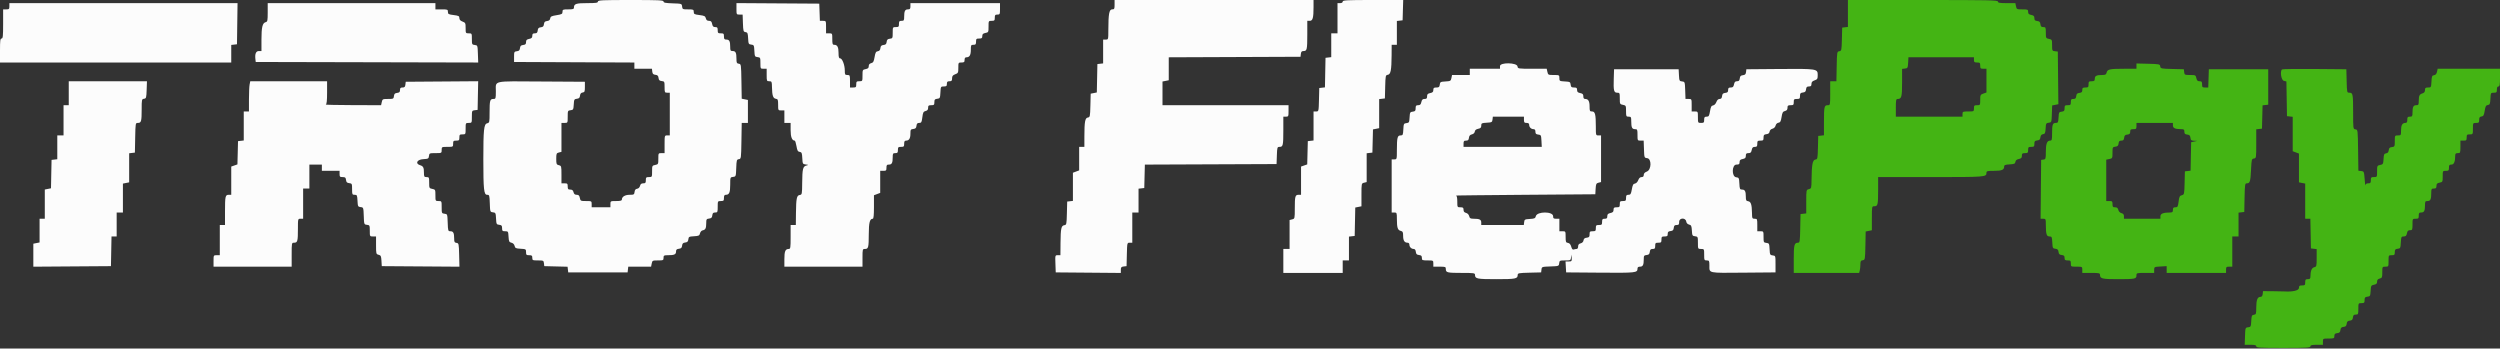 <svg id="svg" version="1.1" xmlns="http://www.w3.org/2000/svg" xmlns:xlink="http://www.w3.org/1999/xlink" width="400" height="55.769" viewBox="0, 0, 400,55.769"><rect x="0" y="0" width="400" height="55.769" fill="#333333" stroke="none"/><g id="svgg"><path id="path0" d="M95.667 0.250 C 95.667 0.456,95.365 0.500,93.950 0.500 C 92.179 0.500,91.833 0.614,91.833 1.200 C 91.833 1.453,91.688 1.500,90.917 1.500 C 90.067 1.500,90.000 1.528,90.000 1.890 C 90.000 2.235,89.892 2.297,89.042 2.431 C 88.240 2.559,88.075 2.643,88.031 2.948 C 87.995 3.204,87.845 3.329,87.531 3.365 C 87.185 3.405,87.072 3.519,87.032 3.865 C 86.992 4.211,86.878 4.325,86.532 4.365 C 86.182 4.405,86.072 4.518,86.031 4.875 C 85.989 5.235,85.891 5.333,85.572 5.333 C 85.256 5.333,85.167 5.421,85.167 5.729 C 85.167 6.036,85.054 6.148,84.667 6.225 C 84.274 6.304,84.167 6.413,84.167 6.735 C 84.167 7.058,84.070 7.156,83.708 7.197 C 83.351 7.238,83.239 7.349,83.198 7.698 C 83.158 8.045,83.045 8.158,82.698 8.198 C 82.278 8.247,82.250 8.303,82.250 9.083 L 82.250 9.917 91.875 9.960 L 101.500 10.003 101.500 10.501 L 101.500 11.000 102.906 11.000 L 104.311 11.000 104.364 11.458 C 104.405 11.815,104.516 11.928,104.865 11.968 C 105.211 12.008,105.325 12.122,105.365 12.468 C 105.405 12.818,105.518 12.928,105.875 12.969 C 106.312 13.020,106.333 13.064,106.333 13.928 C 106.333 14.783,106.357 14.833,106.750 14.833 L 107.167 14.833 107.167 18.250 L 107.167 21.667 106.750 21.667 C 106.338 21.667,106.333 21.683,106.333 23.083 L 106.333 24.500 105.833 24.500 C 105.340 24.500,105.333 24.512,105.333 25.396 C 105.333 26.258,105.314 26.295,104.833 26.392 C 104.350 26.488,104.333 26.523,104.333 27.412 C 104.333 28.325,104.329 28.333,103.833 28.333 C 103.389 28.333,103.333 28.389,103.333 28.833 C 103.333 29.255,103.268 29.333,102.920 29.333 C 102.620 29.333,102.478 29.446,102.404 29.740 C 102.342 29.988,102.161 30.168,101.943 30.199 C 101.691 30.235,101.568 30.387,101.531 30.708 C 101.482 31.130,101.420 31.167,100.751 31.167 C 100.008 31.167,99.500 31.476,99.500 31.929 C 99.500 32.106,99.267 32.167,98.583 32.167 C 97.676 32.167,97.667 32.172,97.667 32.667 L 97.667 33.167 96.167 33.167 L 94.667 33.167 94.667 32.667 C 94.667 32.173,94.655 32.167,93.771 32.167 C 92.909 32.167,92.871 32.148,92.775 31.667 C 92.697 31.277,92.586 31.167,92.272 31.167 C 91.982 31.167,91.840 31.051,91.765 30.750 C 91.688 30.446,91.549 30.333,91.247 30.333 C 90.899 30.333,90.833 30.255,90.833 29.833 C 90.833 29.389,90.778 29.333,90.333 29.333 L 89.833 29.333 89.833 27.935 C 89.833 26.582,89.820 26.533,89.417 26.432 C 89.036 26.336,89.000 26.249,89.000 25.417 C 89.000 24.585,89.036 24.497,89.417 24.402 L 89.833 24.297 89.833 21.982 L 89.833 19.667 90.333 19.667 C 90.833 19.667,90.833 19.665,90.833 18.678 C 90.833 17.723,90.849 17.687,91.292 17.636 C 91.718 17.587,91.753 17.524,91.800 16.719 C 91.846 15.918,91.883 15.850,92.300 15.802 C 92.648 15.762,92.762 15.649,92.802 15.302 C 92.838 14.988,92.963 14.838,93.218 14.802 C 93.538 14.756,93.583 14.647,93.583 13.917 L 93.583 13.083 86.594 13.040 C 78.650 12.990,79.340 12.840,79.336 14.625 C 79.333 15.788,79.318 15.833,78.934 15.833 C 78.401 15.833,78.333 16.078,78.333 17.996 C 78.333 19.574,78.320 19.634,77.941 19.729 C 77.424 19.859,77.333 20.716,77.333 25.500 C 77.333 30.319,77.423 31.167,77.934 31.167 C 78.302 31.167,78.322 31.229,78.368 32.542 C 78.416 33.898,78.423 33.917,78.867 33.969 C 79.291 34.018,79.320 34.077,79.367 34.969 C 79.414 35.865,79.442 35.920,79.875 35.969 C 80.259 36.014,80.333 36.102,80.333 36.511 C 80.333 36.941,80.392 37.000,80.825 37.000 C 81.299 37.000,81.318 37.029,81.366 37.868 C 81.411 38.635,81.465 38.748,81.827 38.833 C 82.084 38.893,82.274 39.082,82.334 39.339 C 82.419 39.702,82.532 39.756,83.298 39.800 C 84.137 39.849,84.167 39.867,84.167 40.342 C 84.167 40.777,84.224 40.833,84.667 40.833 C 85.089 40.833,85.167 40.898,85.167 41.250 C 85.167 41.643,85.217 41.667,86.072 41.667 C 86.936 41.667,86.980 41.688,87.031 42.125 L 87.083 42.583 88.948 42.630 L 90.812 42.677 90.864 43.130 L 90.917 43.583 95.667 43.583 L 100.417 43.583 100.469 43.125 L 100.522 42.667 102.349 42.667 L 104.175 42.667 104.275 42.167 C 104.371 41.686,104.409 41.667,105.271 41.667 C 106.115 41.667,106.167 41.643,106.167 41.250 C 106.167 40.868,106.229 40.833,106.903 40.833 C 107.891 40.833,108.167 40.705,108.167 40.243 C 108.167 39.944,108.271 39.843,108.625 39.803 C 108.982 39.762,109.095 39.651,109.135 39.302 C 109.175 38.955,109.289 38.842,109.635 38.802 C 109.982 38.762,110.095 38.648,110.135 38.300 C 110.183 37.884,110.252 37.846,111.045 37.800 C 111.804 37.756,111.914 37.702,112.001 37.334 C 112.055 37.101,112.241 36.891,112.424 36.857 C 112.873 36.771,112.994 36.531,112.997 35.719 C 113.000 35.083,113.040 35.018,113.458 34.969 C 113.818 34.928,113.928 34.818,113.969 34.458 C 114.011 34.098,114.109 34.000,114.428 34.000 C 114.808 34.000,114.833 33.943,114.833 33.083 C 114.833 32.176,114.838 32.167,115.333 32.167 C 115.778 32.167,115.833 32.111,115.833 31.667 C 115.833 31.296,115.911 31.167,116.133 31.167 C 116.676 31.167,116.833 30.806,116.833 29.561 C 116.833 28.370,116.839 28.355,117.292 28.303 C 117.745 28.251,117.750 28.237,117.798 26.886 C 117.843 25.622,117.874 25.518,118.215 25.469 C 118.577 25.418,118.584 25.365,118.629 22.542 L 118.675 19.667 119.171 19.667 L 119.667 19.667 119.667 17.829 L 119.667 15.992 119.171 15.892 L 118.675 15.793 118.629 13.022 C 118.584 10.290,118.578 10.249,118.208 10.197 C 117.885 10.151,117.833 10.043,117.833 9.419 C 117.833 8.438,117.703 8.167,117.232 8.167 C 116.879 8.167,116.833 8.091,116.833 7.514 C 116.833 6.605,116.695 6.333,116.232 6.333 C 115.900 6.333,115.833 6.250,115.833 5.833 C 115.833 5.389,115.778 5.333,115.333 5.333 C 114.889 5.333,114.833 5.278,114.833 4.833 C 114.833 4.418,114.766 4.333,114.438 4.333 C 114.131 4.333,114.019 4.220,113.942 3.833 C 113.864 3.443,113.753 3.333,113.439 3.333 C 113.151 3.333,113.007 3.217,112.935 2.929 C 112.847 2.581,112.703 2.508,111.916 2.409 C 111.094 2.307,111.000 2.254,111.000 1.897 C 111.000 1.527,110.938 1.500,110.094 1.500 C 109.230 1.500,109.186 1.479,109.136 1.042 C 109.084 0.585,109.078 0.583,107.625 0.535 C 106.479 0.497,106.167 0.435,106.167 0.244 C 106.167 0.035,105.410 0.000,100.917 0.000 C 96.361 0.000,95.667 0.033,95.667 0.250 M178.333 0.750 C 178.333 1.427,178.295 1.500,177.940 1.500 C 177.472 1.500,177.337 2.233,177.335 4.792 C 177.333 6.325,177.331 6.333,176.917 6.333 L 176.500 6.333 176.500 8.239 L 176.500 10.145 176.042 10.197 L 175.583 10.250 175.537 12.522 L 175.491 14.793 175.001 14.891 L 174.511 14.989 174.464 16.870 C 174.419 18.643,174.397 18.753,174.062 18.801 C 173.616 18.864,173.504 19.461,173.502 21.792 L 173.500 23.500 173.083 23.500 L 172.667 23.500 172.667 25.380 L 172.667 27.260 172.167 27.449 L 171.667 27.638 171.667 29.891 L 171.667 32.145 171.208 32.197 L 170.750 32.250 170.703 34.114 C 170.658 35.884,170.638 35.981,170.293 36.031 C 169.800 36.102,169.703 36.555,169.683 38.875 L 169.667 40.833 169.243 40.833 C 168.820 40.833,168.820 40.834,168.868 42.208 L 168.917 43.583 174.125 43.627 L 179.333 43.671 179.333 43.180 C 179.333 42.768,179.407 42.680,179.792 42.636 L 180.250 42.583 180.297 40.708 C 180.344 38.839,180.345 38.833,180.755 38.833 L 181.167 38.833 181.167 36.417 L 181.167 34.000 181.667 34.000 L 182.167 34.000 182.167 32.094 L 182.167 30.189 182.625 30.136 L 183.083 30.083 183.130 28.210 L 183.178 26.336 193.714 26.293 L 204.250 26.250 204.298 24.875 C 204.345 23.556,204.363 23.500,204.739 23.500 C 205.282 23.500,205.333 23.270,205.333 20.820 L 205.333 18.667 205.750 18.667 C 206.144 18.667,206.167 18.617,206.167 17.750 L 206.167 16.833 196.083 16.833 L 186.000 16.833 186.000 14.938 L 186.000 13.042 186.500 12.942 L 187.000 12.842 187.000 11.005 L 187.000 9.169 197.542 9.126 L 208.083 9.083 208.136 8.625 C 208.177 8.271,208.277 8.167,208.577 8.167 C 209.115 8.167,209.167 7.933,209.167 5.486 L 209.167 3.333 209.563 3.333 C 210.038 3.333,210.167 2.868,210.167 1.146 L 210.167 0.000 194.250 0.000 L 178.333 0.000 178.333 0.750 M214.833 0.250 C 214.833 0.406,214.676 0.500,214.417 0.500 L 214.000 0.500 214.000 2.917 L 214.000 5.333 213.500 5.333 L 213.000 5.333 213.000 7.239 L 213.000 9.145 212.542 9.197 L 212.083 9.250 212.037 11.614 L 211.991 13.979 211.537 14.031 L 211.083 14.083 211.036 15.958 C 210.989 17.828,210.988 17.833,210.578 17.833 L 210.167 17.833 210.167 20.156 L 210.167 22.478 209.708 22.531 L 209.250 22.583 209.203 24.444 L 209.156 26.304 208.661 26.477 L 208.167 26.649 208.167 28.908 L 208.167 31.167 207.768 31.167 C 207.234 31.167,207.167 31.411,207.167 33.344 C 207.167 34.965,207.159 34.995,206.750 35.098 L 206.333 35.203 206.333 37.518 L 206.333 39.833 205.833 39.833 L 205.333 39.833 205.333 41.750 L 205.333 43.667 210.083 43.667 L 214.833 43.667 214.833 42.667 L 214.833 41.667 215.333 41.667 L 215.833 41.667 215.833 39.761 L 215.833 37.855 216.292 37.803 L 216.750 37.750 216.796 35.478 L 216.842 33.207 217.338 33.107 L 217.833 33.008 217.833 31.174 C 217.833 29.356,217.837 29.339,218.250 29.235 L 218.667 29.131 218.667 26.826 L 218.667 24.522 219.125 24.469 L 219.583 24.417 219.630 22.561 L 219.677 20.706 220.172 20.607 L 220.667 20.508 220.667 18.182 L 220.667 15.855 221.125 15.803 L 221.583 15.750 221.630 13.886 C 221.675 12.108,221.694 12.019,222.045 11.969 C 222.510 11.903,222.644 11.225,222.657 8.875 L 222.667 7.167 223.083 7.167 L 223.500 7.167 223.500 5.261 L 223.500 3.355 223.958 3.303 L 224.417 3.250 224.464 1.625 L 224.512 0.000 219.673 0.000 C 215.482 0.000,214.833 0.034,214.833 0.250 M1.500 1.000 C 1.500 1.444,1.444 1.500,1.000 1.500 L 0.500 1.500 0.500 3.833 C 0.500 5.796,0.460 6.167,0.250 6.167 C 0.042 6.167,0.000 6.491,0.000 8.083 L 0.000 10.000 18.500 10.000 L 37.000 10.000 37.000 8.594 L 37.000 7.189 37.458 7.136 L 37.917 7.083 37.962 3.792 L 38.007 0.500 19.754 0.500 L 1.500 0.500 1.500 1.000 M42.833 1.981 C 42.833 3.318,42.801 3.470,42.502 3.548 C 41.994 3.681,41.833 4.354,41.833 6.344 L 41.833 8.167 41.420 8.167 C 40.961 8.167,40.767 8.608,40.862 9.438 L 40.917 9.917 58.715 9.959 L 76.514 10.002 76.465 8.626 C 76.417 7.262,76.413 7.250,75.958 7.197 C 75.521 7.147,75.500 7.103,75.500 6.239 C 75.500 5.344,75.494 5.333,75.000 5.333 C 74.510 5.333,74.500 5.316,74.500 4.486 C 74.500 3.697,74.465 3.625,74.000 3.449 C 73.652 3.318,73.500 3.148,73.500 2.892 C 73.500 2.571,73.383 2.509,72.583 2.409 C 71.760 2.307,71.667 2.254,71.667 1.897 C 71.667 1.523,71.609 1.500,70.667 1.500 L 69.667 1.500 69.667 1.000 L 69.667 0.500 56.250 0.500 L 42.833 0.500 42.833 1.981 M117.833 1.415 C 117.833 2.321,117.840 2.333,118.327 2.333 L 118.820 2.333 118.868 3.708 C 118.913 4.981,118.944 5.087,119.284 5.136 C 119.606 5.181,119.657 5.304,119.700 6.136 C 119.747 7.027,119.777 7.086,120.200 7.135 C 120.624 7.184,120.654 7.244,120.700 8.135 C 120.747 9.031,120.775 9.086,121.208 9.136 C 121.646 9.186,121.667 9.230,121.667 10.094 C 121.667 10.990,121.672 11.000,122.167 11.000 L 122.667 11.000 122.667 12.000 C 122.667 12.956,122.685 13.000,123.083 13.000 C 123.478 13.000,123.501 13.052,123.517 13.958 C 123.540 15.285,123.691 15.740,124.132 15.803 C 124.460 15.851,124.500 15.955,124.500 16.762 C 124.500 17.656,124.506 17.667,125.000 17.667 L 125.500 17.667 125.500 18.667 L 125.500 19.667 126.000 19.667 L 126.500 19.667 126.500 20.821 C 126.500 21.918,126.727 22.500,127.155 22.500 C 127.227 22.500,127.353 22.894,127.435 23.375 C 127.557 24.094,127.649 24.259,127.950 24.302 C 128.272 24.348,128.323 24.471,128.367 25.302 C 128.415 26.216,128.435 26.252,128.917 26.316 C 129.402 26.380,129.405 26.385,129.006 26.489 C 128.465 26.629,128.370 27.032,128.350 29.280 C 128.334 31.078,128.320 31.145,127.959 31.197 C 127.475 31.266,127.378 31.734,127.353 34.125 L 127.333 36.000 126.917 36.000 L 126.500 36.000 126.500 37.917 C 126.500 39.651,126.471 39.833,126.200 39.833 C 125.656 39.833,125.500 40.193,125.500 41.450 L 125.500 42.667 131.750 42.667 L 138.000 42.667 138.000 41.250 C 138.000 39.867,138.009 39.833,138.399 39.833 C 138.940 39.833,138.999 39.599,139.005 37.445 C 139.011 35.603,139.168 35.000,139.643 35.000 C 139.774 35.000,139.833 34.416,139.833 33.120 L 139.833 31.240 140.333 31.051 L 140.833 30.862 140.833 29.098 L 140.833 27.333 141.333 27.333 C 141.778 27.333,141.833 27.278,141.833 26.833 C 141.833 26.417,141.900 26.333,142.232 26.333 C 142.695 26.333,142.833 26.061,142.833 25.153 C 142.833 24.568,142.876 24.500,143.250 24.500 C 143.602 24.500,143.667 24.422,143.667 24.000 C 143.667 23.556,143.722 23.500,144.167 23.500 C 144.611 23.500,144.667 23.444,144.667 23.000 C 144.667 22.630,144.744 22.500,144.967 22.500 C 145.446 22.500,145.667 22.152,145.667 21.394 C 145.667 20.749,145.705 20.684,146.125 20.636 C 146.485 20.595,146.595 20.485,146.636 20.125 C 146.677 19.772,146.778 19.667,147.075 19.667 C 147.418 19.667,147.474 19.564,147.574 18.766 C 147.671 17.994,147.745 17.850,148.093 17.762 C 148.388 17.688,148.500 17.546,148.500 17.247 C 148.500 16.899,148.579 16.833,149.000 16.833 C 149.442 16.833,149.500 16.777,149.500 16.344 C 149.500 15.935,149.574 15.847,149.958 15.803 C 150.392 15.753,150.419 15.699,150.467 14.792 C 150.516 13.853,150.527 13.833,151.008 13.833 C 151.422 13.833,151.500 13.767,151.500 13.417 C 151.500 13.083,151.583 13.000,151.917 13.000 C 152.261 13.000,152.333 12.920,152.333 12.537 C 152.333 12.175,152.443 12.032,152.833 11.884 C 153.299 11.709,153.333 11.637,153.333 10.848 C 153.333 10.017,153.343 10.000,153.833 10.000 C 154.256 10.000,154.333 9.935,154.333 9.583 C 154.333 9.293,154.424 9.167,154.633 9.167 C 155.127 9.167,155.333 8.812,155.333 7.967 C 155.333 7.224,155.363 7.167,155.750 7.167 C 156.102 7.167,156.167 7.089,156.167 6.667 C 156.167 6.222,156.222 6.167,156.667 6.167 C 157.082 6.167,157.167 6.100,157.167 5.771 C 157.167 5.464,157.280 5.352,157.667 5.275 C 158.150 5.178,158.167 5.144,158.167 4.254 C 158.167 3.342,158.171 3.333,158.667 3.333 C 159.111 3.333,159.167 3.278,159.167 2.833 C 159.167 2.411,159.231 2.333,159.583 2.333 C 159.977 2.333,160.000 2.283,160.000 1.417 L 160.000 0.500 152.833 0.500 L 145.667 0.500 145.667 1.000 C 145.667 1.416,145.600 1.500,145.268 1.500 C 144.805 1.500,144.667 1.772,144.667 2.680 C 144.667 3.266,144.624 3.333,144.250 3.333 C 143.898 3.333,143.833 3.411,143.833 3.833 C 143.833 4.278,143.778 4.333,143.333 4.333 C 142.839 4.333,142.833 4.344,142.833 5.239 C 142.833 6.103,142.812 6.147,142.375 6.197 C 142.018 6.238,141.905 6.349,141.865 6.698 C 141.825 7.045,141.711 7.158,141.365 7.198 C 141.019 7.238,140.905 7.352,140.865 7.698 C 140.829 8.012,140.704 8.162,140.448 8.198 C 140.149 8.241,140.057 8.408,139.934 9.128 C 139.812 9.850,139.716 10.023,139.393 10.104 C 139.125 10.172,139.000 10.323,139.000 10.581 C 139.000 10.867,138.879 10.983,138.500 11.058 C 138.017 11.155,138.000 11.189,138.000 12.079 C 138.000 12.991,137.995 13.000,137.500 13.000 C 137.056 13.000,137.000 13.056,137.000 13.500 C 137.000 13.944,136.944 14.000,136.500 14.000 L 136.000 14.000 136.000 13.000 C 136.000 12.044,135.981 12.000,135.583 12.000 C 135.202 12.000,135.167 11.938,135.167 11.270 C 135.167 10.390,134.756 9.333,134.414 9.333 C 134.226 9.333,134.167 9.121,134.167 8.450 C 134.167 7.526,133.971 7.167,133.467 7.167 C 133.214 7.167,133.167 7.022,133.167 6.250 C 133.167 5.343,133.162 5.333,132.667 5.333 L 132.167 5.333 132.167 4.333 C 132.167 3.336,132.165 3.333,131.673 3.333 L 131.180 3.333 131.132 1.958 L 131.083 0.583 124.458 0.540 L 117.833 0.496 117.833 1.415 M240.000 10.577 L 240.000 11.000 237.583 11.000 L 235.167 11.000 235.167 11.500 L 235.167 12.000 233.746 12.000 L 232.325 12.000 232.227 12.492 C 232.135 12.951,232.072 12.987,231.272 13.034 C 230.477 13.080,230.413 13.116,230.364 13.542 C 230.320 13.926,230.232 14.000,229.822 14.000 C 229.419 14.000,229.333 14.069,229.333 14.396 C 229.333 14.702,229.220 14.814,228.833 14.892 C 228.436 14.971,228.333 15.078,228.333 15.412 C 228.333 15.747,228.250 15.833,227.930 15.833 C 227.617 15.833,227.502 15.946,227.417 16.333 C 227.332 16.721,227.216 16.833,226.903 16.833 C 226.568 16.833,226.500 16.916,226.500 17.322 C 226.500 17.732,226.426 17.820,226.042 17.864 C 225.615 17.913,225.580 17.976,225.533 18.781 C 225.487 19.582,225.450 19.650,225.033 19.698 C 224.609 19.747,224.580 19.806,224.533 20.708 C 224.488 21.587,224.451 21.667,224.094 21.667 C 223.593 21.667,223.505 22.007,223.502 23.958 C 223.500 25.491,223.498 25.500,223.083 25.500 L 222.667 25.500 222.667 29.750 L 222.667 34.000 223.083 34.000 C 223.483 34.000,223.500 34.042,223.502 35.042 C 223.505 36.430,223.628 36.817,224.103 36.937 C 224.442 37.022,224.500 37.138,224.500 37.735 C 224.500 38.486,224.722 38.833,225.200 38.833 C 225.378 38.833,225.500 38.956,225.500 39.133 C 225.500 39.513,225.815 39.833,226.189 39.833 C 226.380 39.833,226.496 39.988,226.531 40.292 C 226.572 40.652,226.682 40.761,227.042 40.803 C 227.402 40.844,227.500 40.942,227.500 41.261 C 227.500 41.642,227.557 41.667,228.417 41.667 C 229.324 41.667,229.333 41.672,229.333 42.167 L 229.333 42.667 230.333 42.667 C 231.277 42.667,231.333 42.689,231.333 43.066 C 231.333 43.614,231.562 43.667,233.930 43.667 C 235.812 43.667,236.000 43.694,236.000 43.967 C 236.000 44.606,236.297 44.667,239.417 44.667 C 242.531 44.667,242.833 44.605,242.833 43.972 C 242.833 43.711,243.045 43.672,244.708 43.630 L 246.583 43.583 246.635 43.132 C 246.687 42.686,246.706 42.679,248.052 42.632 C 249.403 42.584,249.417 42.579,249.469 42.125 C 249.520 41.688,249.565 41.667,250.417 41.667 C 251.302 41.667,251.313 41.661,251.379 41.125 C 251.446 40.592,251.447 40.593,251.473 41.208 C 251.499 41.800,251.473 41.833,250.991 41.833 L 250.483 41.833 250.533 42.708 L 250.583 43.583 256.063 43.627 C 261.756 43.673,262.000 43.646,262.000 42.980 C 262.000 42.761,262.120 42.667,262.399 42.667 C 262.860 42.667,263.000 42.394,263.000 41.497 C 263.000 40.921,263.047 40.850,263.458 40.803 C 263.818 40.761,263.928 40.652,263.969 40.292 C 264.011 39.932,264.109 39.833,264.428 39.833 C 264.767 39.833,264.833 39.752,264.833 39.333 C 264.833 38.889,264.889 38.833,265.333 38.833 C 265.778 38.833,265.833 38.778,265.833 38.333 C 265.833 37.889,265.889 37.833,266.333 37.833 C 266.752 37.833,266.833 37.767,266.833 37.428 C 266.833 37.109,266.932 37.011,267.292 36.969 C 267.652 36.928,267.761 36.818,267.803 36.458 C 267.844 36.098,267.942 36.000,268.261 36.000 C 268.602 36.000,268.667 35.919,268.667 35.489 C 268.667 34.823,269.709 34.794,269.803 35.458 C 269.836 35.689,270.008 35.871,270.253 35.932 C 270.598 36.019,270.657 36.145,270.700 36.891 C 270.747 37.690,270.782 37.754,271.208 37.803 C 271.651 37.854,271.667 37.889,271.667 38.844 C 271.667 39.832,271.667 39.833,272.167 39.833 C 272.662 39.833,272.667 39.843,272.667 40.750 C 272.667 41.617,272.689 41.667,273.083 41.667 C 273.469 41.667,273.500 41.726,273.503 42.458 C 273.507 43.747,273.181 43.677,278.928 43.627 L 284.083 43.583 284.083 42.250 C 284.083 40.925,284.080 40.916,283.633 40.865 C 283.209 40.816,283.180 40.756,283.133 39.865 C 283.086 38.969,283.058 38.914,282.625 38.864 C 282.188 38.814,282.167 38.770,282.167 37.906 C 282.167 37.010,282.161 37.000,281.667 37.000 L 281.167 37.000 281.167 36.000 C 281.167 35.044,281.148 35.000,280.750 35.000 C 280.356 35.000,280.332 34.948,280.317 34.042 C 280.294 32.715,280.142 32.260,279.702 32.197 C 279.395 32.152,279.333 32.037,279.333 31.502 C 279.333 30.609,279.193 30.333,278.740 30.333 C 278.382 30.333,278.346 30.255,278.300 29.375 C 278.253 28.468,278.226 28.414,277.792 28.364 C 277.040 28.277,277.080 26.333,277.833 26.333 C 278.249 26.333,278.333 26.266,278.333 25.938 C 278.333 25.631,278.446 25.519,278.833 25.442 C 279.230 25.362,279.333 25.255,279.333 24.921 C 279.333 24.582,279.415 24.500,279.754 24.500 C 280.088 24.500,280.196 24.397,280.275 24.000 C 280.352 23.613,280.464 23.500,280.771 23.500 C 281.100 23.500,281.167 23.415,281.167 23.000 C 281.167 22.556,281.222 22.500,281.667 22.500 C 282.109 22.500,282.167 22.443,282.167 22.011 C 282.167 21.602,282.241 21.514,282.625 21.469 C 282.946 21.432,283.099 21.309,283.135 21.057 C 283.166 20.839,283.345 20.658,283.590 20.596 C 283.833 20.536,284.036 20.333,284.096 20.090 C 284.158 19.845,284.339 19.666,284.556 19.635 C 284.848 19.593,284.940 19.424,285.051 18.724 C 285.165 18.006,285.254 17.848,285.594 17.762 C 285.888 17.688,286.000 17.546,286.000 17.247 C 286.000 16.899,286.079 16.833,286.500 16.833 C 286.944 16.833,287.000 16.778,287.000 16.333 C 287.000 15.889,287.056 15.833,287.500 15.833 C 287.942 15.833,288.000 15.777,288.000 15.344 C 288.000 14.935,288.074 14.847,288.458 14.803 C 288.818 14.761,288.928 14.652,288.969 14.292 C 289.011 13.932,289.109 13.833,289.428 13.833 C 289.745 13.833,289.833 13.746,289.833 13.433 C 289.833 13.138,289.965 12.987,290.333 12.858 C 290.779 12.703,290.833 12.610,290.833 12.005 C 290.833 11.006,290.724 10.989,284.691 11.039 L 279.417 11.083 279.365 11.532 C 279.325 11.878,279.211 11.992,278.865 12.032 C 278.516 12.072,278.405 12.185,278.364 12.542 C 278.323 12.894,278.222 13.000,277.926 13.000 C 277.632 13.000,277.518 13.118,277.442 13.500 C 277.362 13.897,277.255 14.000,276.921 14.000 C 276.586 14.000,276.500 14.083,276.500 14.406 C 276.500 14.724,276.402 14.823,276.042 14.864 C 275.682 14.905,275.572 15.015,275.531 15.375 C 275.492 15.706,275.385 15.833,275.141 15.833 C 274.921 15.833,274.740 16.004,274.618 16.326 C 274.509 16.615,274.291 16.839,274.091 16.868 C 273.820 16.907,273.719 17.097,273.602 17.792 C 273.472 18.558,273.404 18.667,273.060 18.667 C 272.734 18.667,272.667 18.752,272.667 19.167 C 272.667 19.611,272.611 19.667,272.167 19.667 C 271.672 19.667,271.667 19.657,271.667 18.750 C 271.667 17.843,271.662 17.833,271.167 17.833 L 270.667 17.833 270.667 16.833 C 270.667 15.836,270.665 15.833,270.173 15.833 L 269.680 15.833 269.632 14.458 C 269.584 13.102,269.577 13.083,269.133 13.031 C 268.709 12.982,268.680 12.923,268.633 12.031 L 268.583 11.083 263.417 11.083 L 258.250 11.083 258.201 12.583 C 258.138 14.500,258.220 14.833,258.753 14.833 C 259.143 14.833,259.167 14.885,259.167 15.754 C 259.167 16.644,259.184 16.678,259.667 16.775 C 260.148 16.871,260.167 16.909,260.167 17.771 C 260.167 18.615,260.191 18.667,260.583 18.667 C 260.965 18.667,261.000 18.729,261.000 19.403 C 261.000 20.396,261.129 20.667,261.601 20.667 C 261.973 20.667,262.000 20.728,262.000 21.583 C 262.000 22.488,262.006 22.500,262.493 22.500 L 262.987 22.500 263.035 23.875 C 263.083 25.237,263.088 25.250,263.542 25.303 C 264.279 25.388,264.244 27.168,263.500 27.449 C 263.164 27.576,263.000 27.752,263.000 27.986 C 263.000 28.227,262.894 28.333,262.652 28.333 C 262.420 28.333,262.243 28.497,262.118 28.826 C 262.009 29.115,261.791 29.339,261.591 29.368 C 261.321 29.406,261.217 29.600,261.095 30.292 C 260.960 31.051,260.888 31.167,260.553 31.167 C 260.235 31.167,260.167 31.255,260.167 31.667 C 260.167 32.111,260.111 32.167,259.667 32.167 C 259.222 32.167,259.167 32.222,259.167 32.667 C 259.167 33.111,259.111 33.167,258.667 33.167 C 258.249 33.167,258.167 33.233,258.167 33.570 C 258.167 33.883,258.054 33.998,257.667 34.083 C 257.279 34.168,257.167 34.284,257.167 34.597 C 257.167 34.916,257.080 35.000,256.750 35.000 C 256.398 35.000,256.333 35.078,256.333 35.500 C 256.333 35.944,256.278 36.000,255.833 36.000 C 255.389 36.000,255.333 36.056,255.333 36.500 C 255.333 36.944,255.278 37.000,254.833 37.000 C 254.391 37.000,254.333 37.057,254.333 37.489 C 254.333 37.898,254.259 37.986,253.875 38.031 C 253.547 38.068,253.402 38.190,253.363 38.458 C 253.330 38.692,253.158 38.871,252.905 38.934 C 252.617 39.007,252.500 39.152,252.500 39.435 C 252.500 39.668,252.402 39.833,252.264 39.833 C 252.134 39.833,251.920 39.874,251.790 39.924 C 251.629 39.986,251.502 39.839,251.396 39.466 C 251.288 39.088,251.124 38.900,250.869 38.863 C 250.540 38.816,250.500 38.713,250.500 37.905 C 250.500 37.011,250.494 37.000,250.000 37.000 L 249.500 37.000 249.500 36.000 L 249.500 35.000 249.000 35.000 C 248.581 35.000,248.500 34.934,248.500 34.595 C 248.500 33.805,245.931 33.802,245.733 34.592 C 245.648 34.931,245.519 34.990,244.776 35.034 C 243.977 35.080,243.913 35.115,243.864 35.542 L 243.811 36.000 240.406 36.000 L 237.000 36.000 237.000 35.601 C 237.000 35.139,236.728 35.000,235.823 35.000 C 235.268 35.000,235.158 34.939,235.068 34.582 C 235.004 34.328,234.806 34.124,234.565 34.064 C 234.284 33.993,234.167 33.847,234.167 33.565 C 234.167 33.233,234.083 33.167,233.667 33.167 C 233.172 33.167,233.167 33.157,233.167 32.250 C 233.167 31.649,233.095 31.320,232.958 31.293 C 232.844 31.271,237.813 31.215,244.000 31.168 L 255.250 31.083 255.300 30.209 C 255.345 29.440,255.400 29.323,255.759 29.233 L 256.167 29.131 256.167 25.399 L 256.167 21.667 255.750 21.667 C 255.339 21.667,255.333 21.649,255.333 20.271 C 255.333 18.294,255.219 17.833,254.729 17.833 C 254.367 17.833,254.333 17.764,254.333 17.033 C 254.333 16.188,254.127 15.833,253.633 15.833 C 253.424 15.833,253.333 15.707,253.333 15.412 C 253.333 15.078,253.230 14.971,252.833 14.892 C 252.446 14.814,252.333 14.702,252.333 14.396 C 252.333 14.069,252.248 14.000,251.844 14.000 C 251.435 14.000,251.347 13.926,251.303 13.542 C 251.254 13.114,251.191 13.080,250.375 13.033 C 249.529 12.984,249.500 12.966,249.500 12.491 C 249.500 12.008,249.486 12.000,248.597 12.000 C 247.728 12.000,247.689 11.981,247.583 11.500 L 247.474 11.000 245.165 11.000 C 242.898 11.000,242.856 10.993,242.803 10.625 C 242.714 10.000,240.000 9.953,240.000 10.577 M11.000 14.917 L 11.000 16.833 10.583 16.833 L 10.167 16.833 10.167 19.250 L 10.167 21.667 9.667 21.667 L 9.167 21.667 9.167 23.572 L 9.167 25.478 8.708 25.531 L 8.250 25.583 8.204 27.855 L 8.158 30.127 7.662 30.226 L 7.167 30.325 7.167 32.663 L 7.167 35.000 6.750 35.000 L 6.333 35.000 6.333 36.896 L 6.333 38.792 5.833 38.892 L 5.333 38.992 5.333 40.831 L 5.333 42.671 11.542 42.627 L 17.750 42.583 17.796 40.208 L 17.842 37.833 18.255 37.833 L 18.667 37.833 18.667 35.917 L 18.667 34.000 19.167 34.000 L 19.667 34.000 19.667 31.688 L 19.667 29.375 20.167 29.275 L 20.667 29.175 20.667 26.849 L 20.667 24.522 21.125 24.469 L 21.583 24.417 21.630 22.042 C 21.676 19.668,21.676 19.667,22.070 19.667 C 22.599 19.667,22.667 19.419,22.667 17.498 C 22.667 15.923,22.682 15.854,23.042 15.803 C 23.391 15.754,23.420 15.657,23.465 14.375 L 23.513 13.000 17.257 13.000 L 11.000 13.000 11.000 14.917 M39.938 13.521 C 39.880 13.807,39.833 14.895,39.833 15.938 L 39.833 17.833 39.417 17.833 L 39.000 17.833 39.000 20.156 L 39.000 22.478 38.542 22.531 L 38.083 22.583 38.036 24.444 L 37.989 26.304 37.495 26.477 L 37.000 26.649 37.000 28.908 L 37.000 31.167 36.601 31.167 C 36.051 31.167,36.000 31.392,36.000 33.847 L 36.000 36.000 35.583 36.000 L 35.167 36.000 35.167 38.417 L 35.167 40.833 34.667 40.833 C 34.172 40.833,34.167 40.843,34.167 41.750 L 34.167 42.667 40.417 42.667 L 46.667 42.667 46.667 40.750 C 46.667 38.840,46.668 38.833,47.066 38.833 C 47.599 38.833,47.667 38.589,47.667 36.653 C 47.667 35.001,47.667 35.000,48.083 35.000 L 48.500 35.000 48.500 32.583 L 48.500 30.167 49.000 30.167 L 49.500 30.167 49.500 28.250 L 49.500 26.333 50.500 26.333 L 51.500 26.333 51.500 26.833 L 51.500 27.333 52.917 27.333 L 54.333 27.333 54.333 27.833 C 54.333 28.275,54.390 28.333,54.822 28.333 C 55.232 28.333,55.320 28.408,55.364 28.792 C 55.405 29.152,55.515 29.261,55.875 29.303 C 56.312 29.353,56.333 29.397,56.333 30.261 C 56.333 31.111,56.358 31.167,56.742 31.167 C 57.122 31.167,57.153 31.233,57.200 32.125 C 57.247 33.029,57.276 33.086,57.702 33.135 C 58.147 33.187,58.154 33.206,58.202 34.552 C 58.250 35.903,58.255 35.917,58.708 35.969 C 59.146 36.020,59.167 36.064,59.167 36.928 C 59.167 37.823,59.172 37.833,59.667 37.833 L 60.167 37.833 60.167 39.247 C 60.167 40.608,60.182 40.664,60.575 40.763 C 60.933 40.853,60.990 40.971,61.034 41.724 L 61.083 42.583 67.297 42.627 L 73.511 42.671 73.464 40.794 C 73.419 38.991,73.402 38.915,73.042 38.863 C 72.727 38.819,72.667 38.707,72.667 38.169 C 72.667 37.275,72.527 37.000,72.072 37.000 C 71.696 37.000,71.678 36.944,71.632 35.625 C 71.584 34.263,71.579 34.250,71.125 34.197 C 70.682 34.146,70.667 34.111,70.667 33.156 C 70.667 32.168,70.666 32.167,70.167 32.167 C 69.671 32.167,69.667 32.158,69.667 31.246 C 69.667 30.356,69.650 30.322,69.167 30.225 C 68.686 30.129,68.667 30.091,68.667 29.229 C 68.667 28.385,68.643 28.333,68.250 28.333 C 67.871 28.333,67.833 28.269,67.831 27.625 C 67.828 26.797,67.719 26.587,67.208 26.428 C 66.388 26.172,66.726 25.524,67.708 25.467 C 68.524 25.420,68.587 25.386,68.636 24.958 C 68.687 24.516,68.723 24.500,69.678 24.500 C 70.665 24.500,70.667 24.499,70.667 24.000 C 70.667 23.505,70.676 23.500,71.583 23.500 C 72.491 23.500,72.500 23.495,72.500 23.000 C 72.500 22.556,72.556 22.500,73.000 22.500 C 73.444 22.500,73.500 22.444,73.500 22.000 C 73.500 21.556,73.556 21.500,74.000 21.500 C 74.495 21.500,74.500 21.491,74.500 20.583 C 74.500 19.676,74.505 19.667,75.000 19.667 C 75.499 19.667,75.500 19.665,75.500 18.678 C 75.500 17.723,75.516 17.687,75.958 17.636 L 76.417 17.583 76.463 15.290 L 76.509 12.996 70.713 13.040 L 64.917 13.083 64.864 13.542 C 64.823 13.902,64.724 14.000,64.406 14.000 C 64.087 14.000,64.000 14.087,64.000 14.406 C 64.000 14.724,63.902 14.823,63.542 14.864 C 63.182 14.905,63.072 15.015,63.031 15.375 C 62.980 15.811,62.935 15.833,62.086 15.833 C 61.230 15.833,61.189 15.854,61.083 16.333 L 60.974 16.833 56.445 16.820 C 53.954 16.813,52.010 16.769,52.125 16.723 C 52.274 16.663,52.333 16.119,52.333 14.819 L 52.333 13.000 46.188 13.000 L 40.042 13.000 39.938 13.521 M243.833 19.167 C 243.833 19.589,243.898 19.667,244.250 19.667 C 244.540 19.667,244.667 19.758,244.667 19.967 C 244.667 20.351,244.983 20.667,245.367 20.667 C 245.573 20.667,245.667 20.793,245.667 21.072 C 245.667 21.391,245.765 21.489,246.125 21.531 C 246.559 21.581,246.586 21.634,246.633 22.542 L 246.683 23.500 240.425 23.500 L 234.167 23.500 234.167 23.000 C 234.167 22.581,234.233 22.500,234.572 22.500 C 234.889 22.500,234.989 22.401,235.031 22.048 C 235.068 21.725,235.202 21.569,235.500 21.500 C 235.755 21.441,235.936 21.267,235.967 21.054 C 236.002 20.819,236.179 20.673,236.509 20.607 C 236.894 20.530,237.000 20.419,237.000 20.096 C 237.000 19.717,237.069 19.680,237.875 19.634 C 238.691 19.587,238.754 19.552,238.803 19.125 L 238.855 18.667 241.344 18.667 L 243.833 18.667 243.833 19.167 " stroke="none" fill="#fcfcfc" fill-rule="evenodd"></path><path id="path1" d="M295.667 2.156 L 295.667 4.311 295.208 4.364 L 294.750 4.417 294.703 6.281 C 294.658 8.062,294.640 8.147,294.286 8.197 C 293.927 8.249,293.915 8.315,293.870 10.625 L 293.824 13.000 293.329 13.000 L 292.833 13.000 292.833 14.917 C 292.833 16.827,292.832 16.833,292.434 16.833 C 291.884 16.833,291.833 17.059,291.833 19.503 L 291.833 21.645 291.375 21.697 L 290.917 21.750 290.870 23.614 C 290.825 25.396,290.806 25.481,290.453 25.531 C 290.016 25.593,289.872 26.351,289.848 28.705 C 289.834 30.113,289.820 30.164,289.417 30.265 C 289.003 30.369,289.000 30.383,289.000 32.257 L 289.000 34.145 288.542 34.197 L 288.083 34.250 288.037 36.542 C 287.995 38.606,287.961 38.833,287.695 38.833 C 287.088 38.833,287.000 39.166,287.000 41.450 L 287.000 43.667 292.231 43.667 L 297.461 43.667 297.562 43.292 C 297.617 43.085,297.663 42.641,297.664 42.303 C 297.666 41.795,297.731 41.681,298.042 41.637 C 298.407 41.585,298.418 41.525,298.463 39.312 L 298.509 37.040 299.005 36.941 L 299.500 36.842 299.500 34.921 C 299.500 33.006,299.501 33.000,299.899 33.000 C 300.447 33.000,300.500 32.772,300.500 30.403 L 300.500 28.333 308.967 28.333 C 317.790 28.333,317.833 28.330,317.833 27.633 C 317.833 27.372,317.990 27.333,319.050 27.333 C 320.301 27.333,320.667 27.177,320.667 26.642 C 320.667 26.408,320.839 26.341,321.542 26.300 C 322.289 26.257,322.424 26.198,322.467 25.894 C 322.502 25.651,322.675 25.507,323.009 25.440 C 323.397 25.362,323.500 25.253,323.500 24.921 C 323.500 24.564,323.576 24.500,324.000 24.500 C 324.444 24.500,324.500 24.444,324.500 24.000 C 324.500 23.556,324.556 23.500,325.000 23.500 C 325.442 23.500,325.500 23.443,325.500 23.011 C 325.500 22.602,325.574 22.514,325.958 22.469 C 326.315 22.428,326.428 22.318,326.468 21.969 C 326.505 21.655,326.630 21.505,326.885 21.469 C 327.199 21.424,327.257 21.296,327.300 20.552 C 327.346 19.751,327.383 19.683,327.800 19.635 C 328.243 19.584,328.251 19.563,328.298 18.228 L 328.346 16.872 328.843 16.773 L 329.339 16.674 329.295 12.462 L 329.250 8.250 328.792 8.197 C 328.354 8.147,328.333 8.103,328.333 7.235 C 328.333 6.357,328.316 6.321,327.833 6.225 C 327.352 6.129,327.333 6.091,327.333 5.229 C 327.333 4.391,327.307 4.333,326.928 4.333 C 326.609 4.333,326.511 4.235,326.469 3.875 C 326.428 3.515,326.318 3.405,325.958 3.364 C 325.597 3.322,325.500 3.225,325.500 2.901 C 325.500 2.579,325.393 2.470,325.000 2.392 C 324.613 2.314,324.500 2.202,324.500 1.896 C 324.500 1.527,324.437 1.500,323.579 1.500 C 322.689 1.500,322.655 1.483,322.558 1.000 L 322.458 0.500 321.063 0.500 C 319.933 0.500,319.667 0.452,319.667 0.250 C 319.667 0.030,318.222 0.000,307.667 0.000 L 295.667 0.000 295.667 2.156 M315.833 9.583 C 315.833 9.935,315.911 10.000,316.333 10.000 C 316.778 10.000,316.833 10.056,316.833 10.500 C 316.833 10.944,316.889 11.000,317.333 11.000 L 317.833 11.000 317.833 12.900 L 317.833 14.801 317.333 14.975 C 316.867 15.138,316.833 15.206,316.833 15.991 C 316.833 16.816,316.823 16.833,316.333 16.833 C 315.889 16.833,315.833 16.889,315.833 17.333 C 315.833 17.828,315.824 17.833,314.917 17.833 C 314.050 17.833,314.000 17.856,314.000 18.250 L 314.000 18.667 308.667 18.667 L 303.333 18.667 303.333 17.250 C 303.333 15.997,303.368 15.833,303.633 15.833 C 304.245 15.833,304.333 15.504,304.333 13.228 L 304.333 11.022 304.792 10.969 C 305.219 10.920,305.253 10.858,305.300 10.042 L 305.351 9.167 310.592 9.167 L 315.833 9.167 315.833 9.583 M341.833 10.578 L 341.833 11.000 339.875 11.002 C 337.545 11.005,337.195 11.080,337.063 11.603 C 336.980 11.934,336.859 12.000,336.329 12.000 C 335.439 12.000,335.167 12.141,335.167 12.601 C 335.167 12.933,335.083 13.000,334.667 13.000 C 334.222 13.000,334.167 13.056,334.167 13.500 C 334.167 13.944,334.111 14.000,333.667 14.000 C 333.248 14.000,333.167 14.066,333.167 14.406 C 333.167 14.724,333.068 14.823,332.708 14.864 C 332.348 14.905,332.239 15.015,332.197 15.375 C 332.156 15.735,332.058 15.833,331.739 15.833 C 331.399 15.833,331.333 15.915,331.333 16.333 C 331.333 16.778,331.278 16.833,330.833 16.833 C 330.391 16.833,330.333 16.890,330.333 17.322 C 330.333 17.732,330.259 17.820,329.875 17.864 C 329.448 17.913,329.413 17.976,329.366 18.792 C 329.321 19.584,329.279 19.667,328.926 19.667 C 328.427 19.667,328.333 19.932,328.333 21.347 C 328.333 22.382,328.300 22.500,328.006 22.500 C 327.521 22.500,327.333 23.006,327.333 24.311 C 327.333 25.393,327.306 25.481,326.958 25.530 L 326.583 25.583 326.539 30.292 L 326.495 35.000 326.914 35.000 C 327.317 35.000,327.333 35.041,327.336 36.042 C 327.339 37.481,327.455 37.833,327.928 37.833 C 328.284 37.833,328.321 37.913,328.367 38.792 C 328.414 39.693,328.443 39.753,328.865 39.802 C 329.211 39.842,329.325 39.955,329.365 40.302 C 329.405 40.651,329.518 40.762,329.875 40.803 C 330.235 40.844,330.333 40.942,330.333 41.261 C 330.333 41.601,330.415 41.667,330.833 41.667 C 331.278 41.667,331.333 41.722,331.333 42.167 C 331.333 42.662,331.343 42.667,332.250 42.667 C 333.157 42.667,333.167 42.672,333.167 43.167 L 333.167 43.667 334.583 43.667 C 335.836 43.667,336.000 43.701,336.000 43.967 C 336.000 44.588,336.319 44.667,338.853 44.667 C 341.620 44.667,341.833 44.624,341.833 44.066 C 341.833 43.676,341.867 43.667,343.250 43.667 L 344.667 43.667 344.667 43.181 C 344.667 42.706,344.686 42.695,345.667 42.640 L 346.667 42.583 346.667 43.125 L 346.667 43.667 351.417 43.667 L 356.167 43.667 356.167 43.167 C 356.167 42.722,356.222 42.667,356.667 42.667 L 357.167 42.667 357.167 40.250 L 357.167 37.833 357.667 37.833 L 358.167 37.833 358.167 35.928 L 358.167 34.022 358.625 33.969 L 359.083 33.917 359.130 31.625 C 359.173 29.495,359.199 29.333,359.495 29.333 C 359.988 29.333,360.076 29.049,360.166 27.167 C 360.246 25.508,360.270 25.414,360.625 25.363 C 360.993 25.311,361.000 25.269,361.000 22.999 L 361.000 20.689 361.458 20.636 L 361.917 20.583 361.964 18.719 L 362.011 16.854 362.464 16.802 L 362.917 16.750 362.917 13.917 L 362.917 11.083 358.167 11.083 L 353.417 11.083 353.369 12.542 L 353.320 14.000 352.827 14.000 C 352.390 14.000,352.333 13.943,352.333 13.500 C 352.333 13.082,352.267 13.000,351.930 13.000 C 351.617 13.000,351.502 12.888,351.417 12.500 C 351.311 12.020,351.270 12.000,350.414 12.000 C 349.565 12.000,349.520 11.978,349.469 11.542 L 349.417 11.083 347.553 11.036 C 345.771 10.991,345.686 10.973,345.636 10.620 C 345.586 10.266,345.501 10.248,343.708 10.203 L 341.833 10.156 341.833 10.578 M365.113 11.109 C 364.776 11.447,365.003 12.828,365.413 12.931 L 365.825 13.034 365.871 15.809 L 365.917 18.583 366.375 18.636 L 366.833 18.689 366.833 21.442 L 366.833 24.196 367.333 24.384 L 367.833 24.573 367.833 26.874 L 367.833 29.175 368.333 29.275 L 368.833 29.375 368.833 32.188 L 368.833 35.000 369.245 35.000 L 369.658 35.000 369.704 37.375 L 369.750 39.750 370.208 39.803 L 370.667 39.855 370.667 41.258 C 370.667 42.598,370.649 42.665,370.268 42.760 C 369.867 42.861,369.667 43.365,369.667 44.271 C 369.667 44.582,369.577 44.667,369.250 44.667 C 368.898 44.667,368.833 44.744,368.833 45.167 C 368.833 45.611,368.778 45.667,368.333 45.667 C 367.916 45.667,367.833 45.733,367.833 46.068 C 367.833 46.476,366.833 46.716,365.500 46.629 C 365.271 46.614,364.408 46.597,363.583 46.592 L 362.083 46.583 362.031 47.042 C 361.994 47.362,361.883 47.500,361.661 47.500 C 361.196 47.500,361.000 48.011,361.000 49.227 C 361.000 50.223,360.970 50.314,360.625 50.363 C 360.293 50.411,360.244 50.526,360.200 51.365 C 360.154 52.256,360.124 52.316,359.700 52.365 C 359.256 52.416,359.249 52.435,359.202 53.792 L 359.153 55.167 360.077 55.167 C 360.786 55.167,361.000 55.225,361.000 55.417 C 361.000 55.632,361.593 55.667,365.333 55.667 C 369.074 55.667,369.667 55.632,369.667 55.417 C 369.667 55.222,369.889 55.167,370.667 55.167 L 371.667 55.167 371.667 54.667 C 371.667 54.172,371.676 54.167,372.583 54.167 C 373.443 54.167,373.500 54.142,373.500 53.761 C 373.500 53.442,373.598 53.344,373.958 53.303 C 374.315 53.262,374.428 53.151,374.468 52.802 C 374.508 52.455,374.622 52.342,374.968 52.302 C 375.315 52.262,375.428 52.148,375.468 51.802 C 375.508 51.455,375.622 51.342,375.968 51.302 C 376.318 51.261,376.428 51.149,376.469 50.792 C 376.511 50.432,376.609 50.333,376.928 50.333 C 377.308 50.333,377.333 50.277,377.333 49.417 C 377.333 48.509,377.338 48.500,377.833 48.500 C 378.275 48.500,378.333 48.443,378.333 48.011 C 378.333 47.602,378.408 47.514,378.792 47.469 C 379.220 47.420,379.253 47.358,379.301 46.536 C 379.348 45.709,379.382 45.649,379.842 45.557 C 380.219 45.481,380.333 45.367,380.333 45.066 C 380.333 44.786,380.453 44.643,380.750 44.568 C 381.130 44.473,381.167 44.385,381.167 43.565 C 381.167 42.678,381.173 42.667,381.667 42.667 C 382.162 42.667,382.167 42.657,382.167 41.750 C 382.167 40.843,382.172 40.833,382.667 40.833 C 383.109 40.833,383.167 40.777,383.167 40.344 C 383.167 39.935,383.241 39.847,383.625 39.803 C 384.059 39.753,384.086 39.699,384.133 38.792 C 384.180 37.897,384.211 37.833,384.596 37.833 C 384.921 37.833,385.030 37.727,385.108 37.333 C 385.186 36.946,385.298 36.833,385.604 36.833 C 385.973 36.833,386.000 36.770,386.000 35.917 C 386.000 35.009,386.005 35.000,386.500 35.000 C 386.944 35.000,387.000 34.944,387.000 34.500 C 387.000 34.084,387.067 34.000,387.399 34.000 C 387.861 34.000,388.000 33.728,388.000 32.820 C 388.000 32.242,388.046 32.167,388.399 32.167 C 388.871 32.167,389.000 31.896,389.000 30.903 C 389.000 30.229,389.035 30.167,389.417 30.167 C 389.751 30.167,389.833 30.084,389.833 29.746 C 389.833 29.412,389.936 29.304,390.333 29.225 C 390.814 29.129,390.833 29.091,390.833 28.229 C 390.833 27.345,390.840 27.333,391.333 27.333 C 391.778 27.333,391.833 27.278,391.833 26.833 C 391.833 26.418,391.900 26.333,392.229 26.333 C 392.636 26.333,392.833 25.863,392.833 24.896 C 392.833 24.585,392.923 24.500,393.250 24.500 C 393.648 24.500,393.667 24.456,393.667 23.500 L 393.667 22.500 394.167 22.500 C 394.611 22.500,394.667 22.444,394.667 22.000 C 394.667 21.556,394.722 21.500,395.167 21.500 C 395.662 21.500,395.667 21.491,395.667 20.583 C 395.667 19.676,395.672 19.667,396.167 19.667 C 396.608 19.667,396.667 19.610,396.667 19.178 C 396.667 18.799,396.750 18.678,397.041 18.637 C 397.351 18.592,397.438 18.437,397.552 17.718 C 397.664 17.008,397.754 16.844,398.053 16.802 C 398.372 16.756,398.423 16.631,398.467 15.792 C 398.516 14.853,398.527 14.833,399.008 14.833 C 399.444 14.833,399.500 14.776,399.500 14.333 C 399.500 14.000,399.583 13.833,399.750 13.833 C 399.953 13.833,400.000 13.565,400.000 12.417 L 400.000 11.000 395.013 11.000 L 390.026 11.000 389.919 11.490 C 389.846 11.824,389.695 11.996,389.447 12.032 C 389.128 12.077,389.077 12.202,389.033 13.042 C 388.984 13.980,388.973 14.000,388.492 14.000 C 388.082 14.000,388.000 14.068,388.000 14.405 C 388.000 14.680,387.879 14.849,387.625 14.928 C 387.115 15.087,387.006 15.297,387.003 16.125 C 387.000 16.760,386.959 16.833,386.601 16.833 C 386.139 16.833,386.000 17.105,386.000 18.014 C 386.000 18.599,385.957 18.667,385.583 18.667 C 385.231 18.667,385.167 18.744,385.167 19.167 C 385.167 19.537,385.089 19.667,384.867 19.667 C 384.373 19.667,384.167 20.021,384.167 20.867 C 384.167 21.644,384.153 21.667,383.667 21.667 C 383.172 21.667,383.167 21.677,383.167 22.572 C 383.167 23.436,383.146 23.480,382.708 23.531 C 382.351 23.572,382.239 23.682,382.198 24.031 C 382.162 24.345,382.037 24.495,381.782 24.531 C 381.468 24.576,381.410 24.704,381.367 25.439 C 381.321 26.238,381.285 26.301,380.825 26.393 C 380.352 26.488,380.333 26.526,380.333 27.412 C 380.333 28.325,380.329 28.333,379.833 28.333 C 379.389 28.333,379.333 28.389,379.333 28.833 C 379.333 29.256,379.269 29.333,378.917 29.333 C 378.642 29.333,378.490 29.433,378.470 29.625 C 378.453 29.785,378.397 29.354,378.345 28.667 C 378.253 27.456,378.236 27.415,377.795 27.364 L 377.340 27.312 377.295 24.031 C 377.250 20.771,377.248 20.750,376.875 20.697 C 376.504 20.644,376.500 20.614,376.500 18.002 C 376.500 15.044,376.460 14.833,375.904 14.833 C 375.517 14.833,375.510 14.804,375.464 12.958 L 375.417 11.083 370.322 11.039 C 367.520 11.015,365.176 11.046,365.113 11.109 M347.667 20.064 C 347.667 20.497,348.018 20.660,348.958 20.664 C 349.420 20.666,349.500 20.726,349.500 21.072 C 349.500 21.391,349.598 21.489,349.958 21.531 C 350.318 21.572,350.428 21.682,350.469 22.042 C 350.514 22.430,350.604 22.503,351.053 22.520 L 351.583 22.539 351.083 22.646 L 350.583 22.753 350.537 25.032 L 350.491 27.312 350.037 27.364 L 349.583 27.417 349.536 29.275 C 349.491 31.079,349.478 31.136,349.090 31.233 C 348.749 31.319,348.674 31.468,348.576 32.250 C 348.473 33.073,348.421 33.167,348.064 33.167 C 347.751 33.167,347.667 33.255,347.667 33.583 C 347.667 33.931,347.587 34.000,347.188 34.000 C 346.137 34.000,345.667 34.187,345.667 34.604 L 345.667 35.000 342.750 35.000 L 339.833 35.000 339.833 34.601 C 339.833 34.320,339.716 34.173,339.435 34.103 C 339.194 34.042,338.996 33.838,338.932 33.585 C 338.855 33.279,338.716 33.167,338.413 33.167 C 338.065 33.167,338.000 33.088,338.000 32.667 C 338.000 32.222,337.944 32.167,337.500 32.167 L 337.000 32.167 337.000 28.854 L 337.000 25.542 337.500 25.442 C 337.982 25.345,338.000 25.309,338.000 24.432 C 338.000 23.563,338.021 23.520,338.458 23.469 C 338.818 23.428,338.928 23.318,338.969 22.958 C 339.010 22.602,339.110 22.500,339.417 22.500 C 339.723 22.500,339.823 22.398,339.864 22.042 C 339.905 21.682,340.015 21.572,340.375 21.531 C 340.735 21.489,340.833 21.391,340.833 21.072 C 340.833 20.733,340.915 20.667,341.333 20.667 C 341.778 20.667,341.833 20.611,341.833 20.167 L 341.833 19.667 344.750 19.667 L 347.667 19.667 347.667 20.064 " stroke="none" fill="#44b414" fill-rule="evenodd"></path><path id="path2" d="" stroke="none" fill="#100d8c0" fill-rule="evenodd"></path><path id="path3" d="" stroke="none" fill="#100d8c0" fill-rule="evenodd"></path><path id="path4" d="" stroke="none" fill="#100d8c0" fill-rule="evenodd"></path></g></svg>